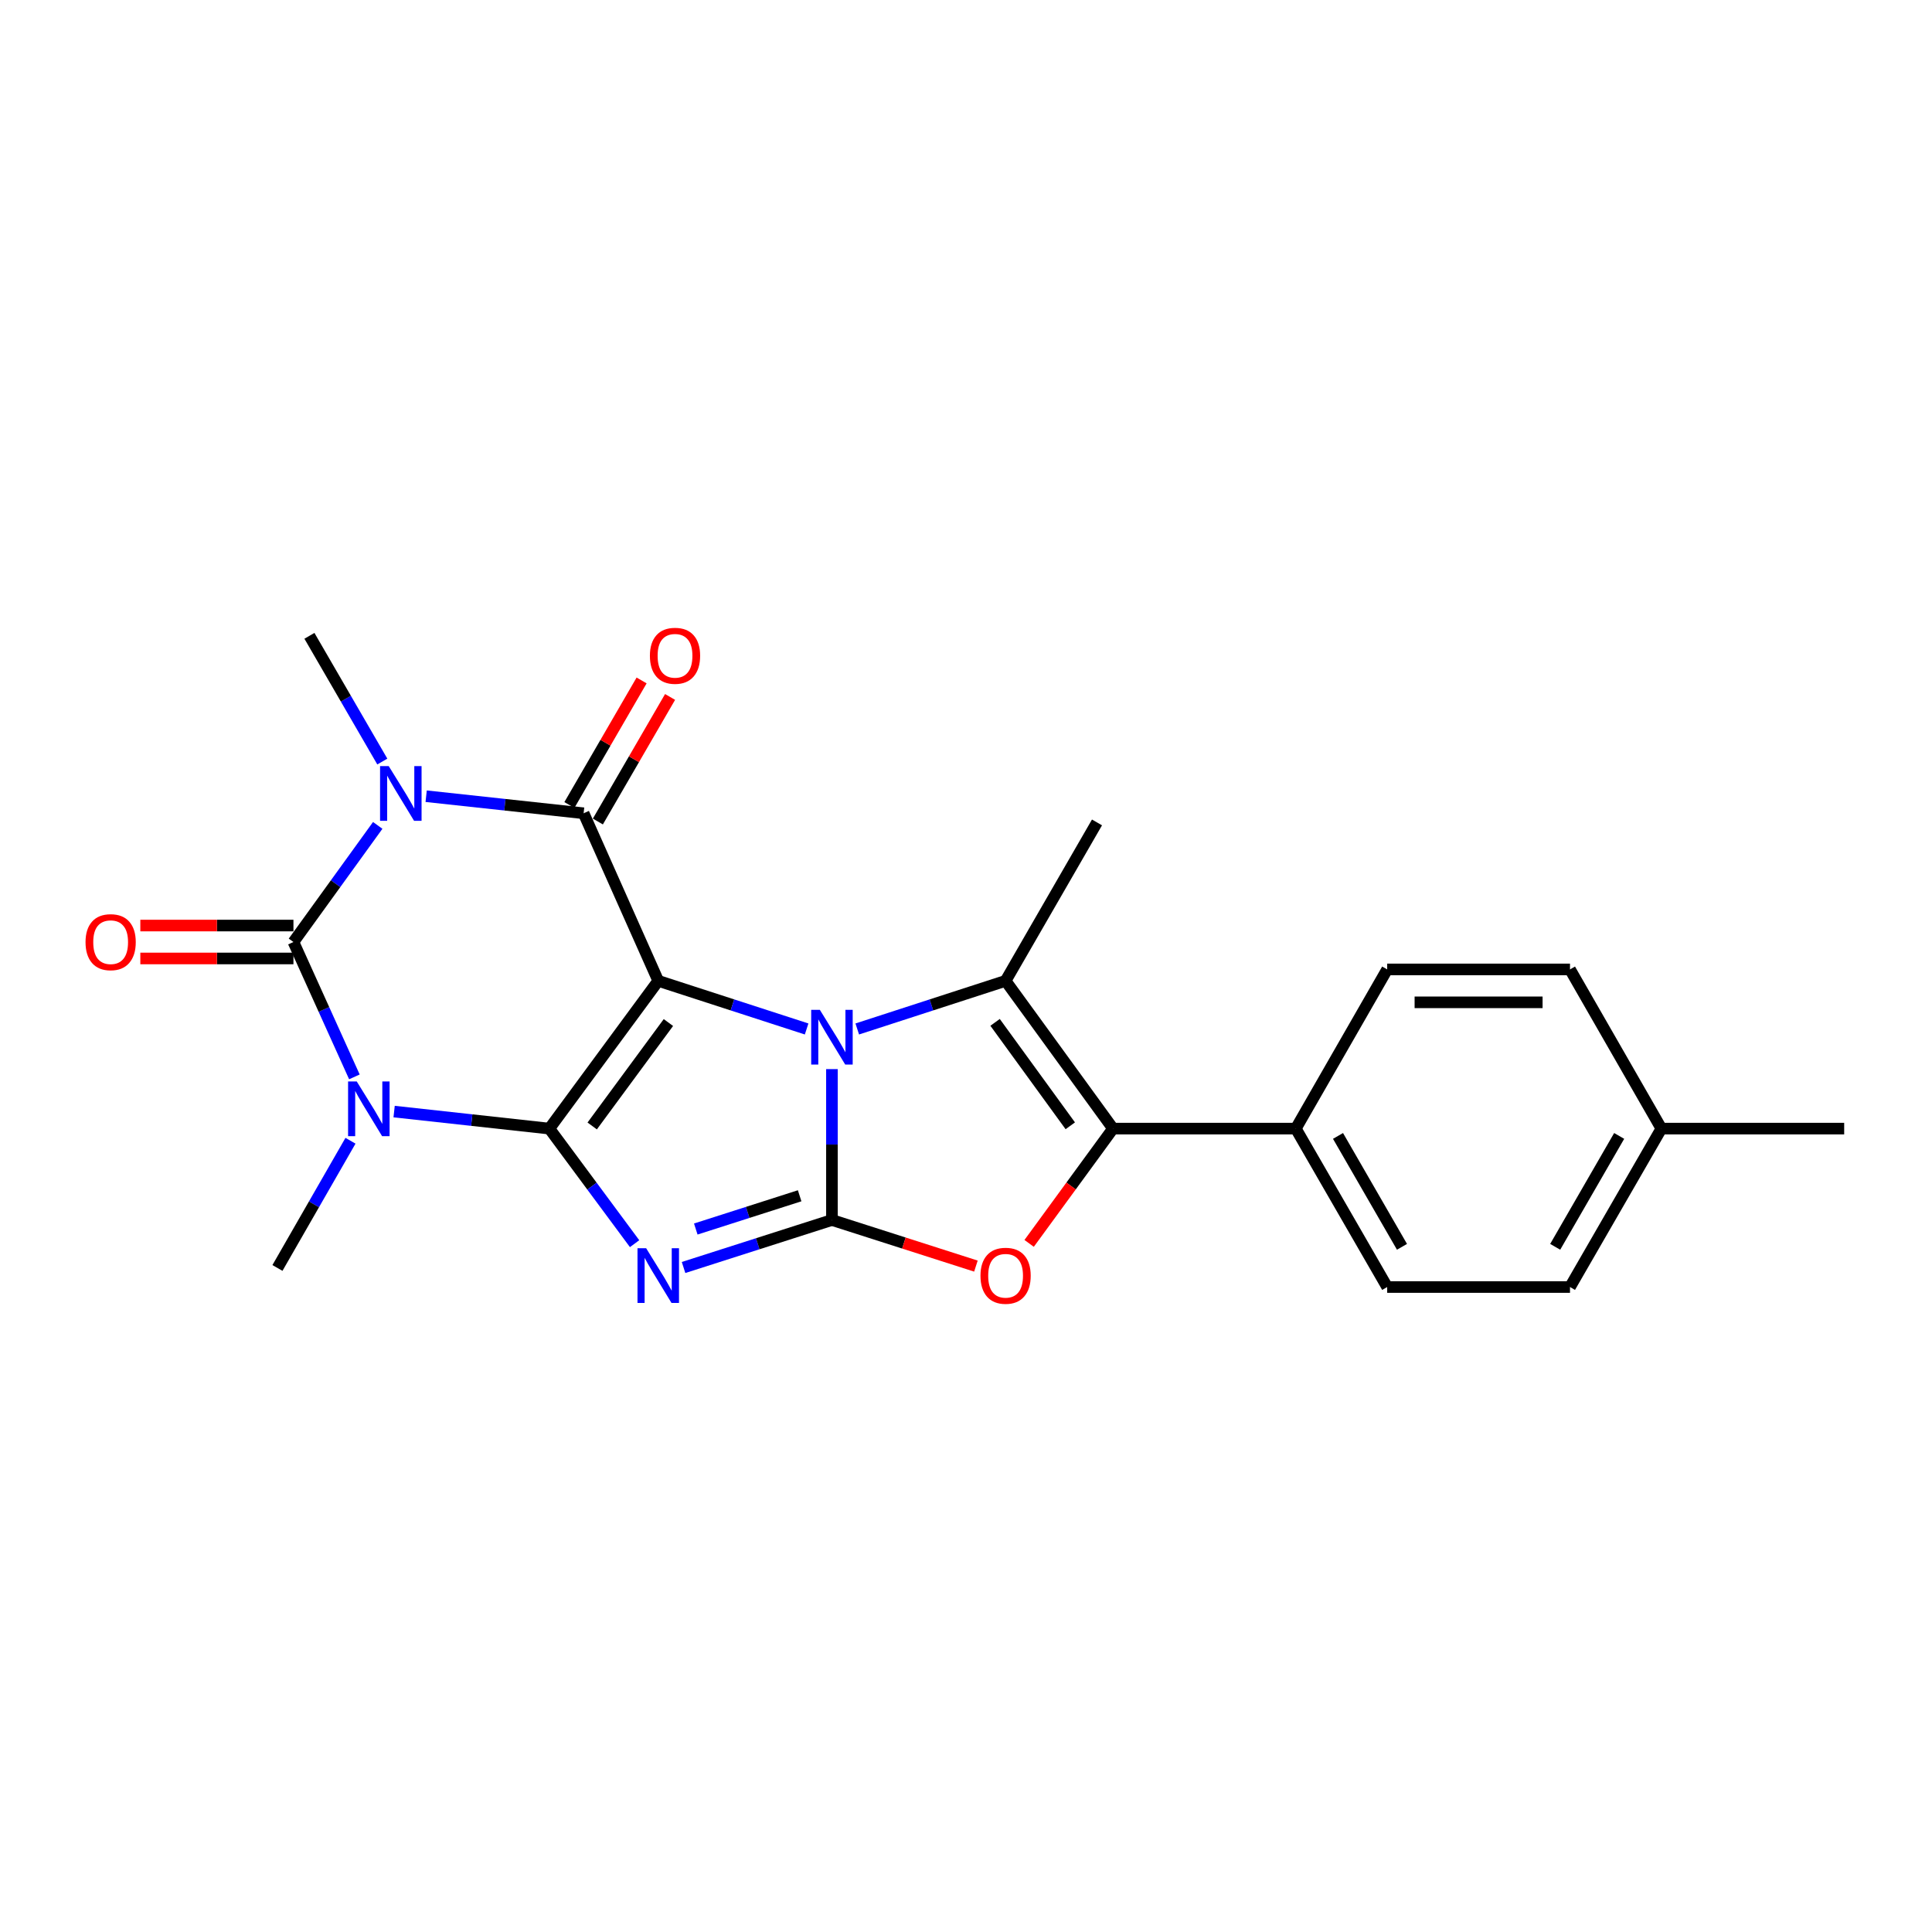 <?xml version='1.0' encoding='iso-8859-1'?>
<svg version='1.1' baseProfile='full'
              xmlns='http://www.w3.org/2000/svg'
                      xmlns:rdkit='http://www.rdkit.org/xml'
                      xmlns:xlink='http://www.w3.org/1999/xlink'
                  xml:space='preserve'
width='1000px' height='1000px' viewBox='0 0 1000 1000'>
<!-- END OF HEADER -->
<rect style='opacity:1.0;fill:#FFFFFF;stroke:none' width='1000' height='1000' x='0' y='0'> </rect>
<path class='bond-0' d='M 340.708,507.684 L 284.348,584.165' style='fill:none;fill-rule:evenodd;stroke:#000000;stroke-width:6px;stroke-linecap:butt;stroke-linejoin:miter;stroke-opacity:1' />
<path class='bond-0' d='M 345.969,529.262 L 306.517,582.799' style='fill:none;fill-rule:evenodd;stroke:#000000;stroke-width:6px;stroke-linecap:butt;stroke-linejoin:miter;stroke-opacity:1' />
<path class='bond-1' d='M 340.708,507.684 L 379.108,520.139' style='fill:none;fill-rule:evenodd;stroke:#000000;stroke-width:6px;stroke-linecap:butt;stroke-linejoin:miter;stroke-opacity:1' />
<path class='bond-1' d='M 379.108,520.139 L 417.507,532.594' style='fill:none;fill-rule:evenodd;stroke:#0000FF;stroke-width:6px;stroke-linecap:butt;stroke-linejoin:miter;stroke-opacity:1' />
<path class='bond-7' d='M 340.708,507.684 L 302.084,420.943' style='fill:none;fill-rule:evenodd;stroke:#000000;stroke-width:6px;stroke-linecap:butt;stroke-linejoin:miter;stroke-opacity:1' />
<path class='bond-2' d='M 284.348,584.165 L 306.407,613.943' style='fill:none;fill-rule:evenodd;stroke:#000000;stroke-width:6px;stroke-linecap:butt;stroke-linejoin:miter;stroke-opacity:1' />
<path class='bond-2' d='M 306.407,613.943 L 328.466,643.722' style='fill:none;fill-rule:evenodd;stroke:#0000FF;stroke-width:6px;stroke-linecap:butt;stroke-linejoin:miter;stroke-opacity:1' />
<path class='bond-4' d='M 284.348,584.165 L 244.173,579.758' style='fill:none;fill-rule:evenodd;stroke:#000000;stroke-width:6px;stroke-linecap:butt;stroke-linejoin:miter;stroke-opacity:1' />
<path class='bond-4' d='M 244.173,579.758 L 203.997,575.351' style='fill:none;fill-rule:evenodd;stroke:#0000FF;stroke-width:6px;stroke-linecap:butt;stroke-linejoin:miter;stroke-opacity:1' />
<path class='bond-3' d='M 430.61,553.369 L 430.61,592.418' style='fill:none;fill-rule:evenodd;stroke:#0000FF;stroke-width:6px;stroke-linecap:butt;stroke-linejoin:miter;stroke-opacity:1' />
<path class='bond-3' d='M 430.61,592.418 L 430.61,631.468' style='fill:none;fill-rule:evenodd;stroke:#000000;stroke-width:6px;stroke-linecap:butt;stroke-linejoin:miter;stroke-opacity:1' />
<path class='bond-8' d='M 443.712,532.593 L 482.102,520.138' style='fill:none;fill-rule:evenodd;stroke:#0000FF;stroke-width:6px;stroke-linecap:butt;stroke-linejoin:miter;stroke-opacity:1' />
<path class='bond-8' d='M 482.102,520.138 L 520.493,507.684' style='fill:none;fill-rule:evenodd;stroke:#000000;stroke-width:6px;stroke-linecap:butt;stroke-linejoin:miter;stroke-opacity:1' />
<path class='bond-23' d='M 353.808,656.055 L 392.209,643.761' style='fill:none;fill-rule:evenodd;stroke:#0000FF;stroke-width:6px;stroke-linecap:butt;stroke-linejoin:miter;stroke-opacity:1' />
<path class='bond-23' d='M 392.209,643.761 L 430.61,631.468' style='fill:none;fill-rule:evenodd;stroke:#000000;stroke-width:6px;stroke-linecap:butt;stroke-linejoin:miter;stroke-opacity:1' />
<path class='bond-23' d='M 360.134,636.142 L 387.015,627.537' style='fill:none;fill-rule:evenodd;stroke:#0000FF;stroke-width:6px;stroke-linecap:butt;stroke-linejoin:miter;stroke-opacity:1' />
<path class='bond-23' d='M 387.015,627.537 L 413.896,618.931' style='fill:none;fill-rule:evenodd;stroke:#000000;stroke-width:6px;stroke-linecap:butt;stroke-linejoin:miter;stroke-opacity:1' />
<path class='bond-10' d='M 430.61,631.468 L 467.872,643.399' style='fill:none;fill-rule:evenodd;stroke:#000000;stroke-width:6px;stroke-linecap:butt;stroke-linejoin:miter;stroke-opacity:1' />
<path class='bond-10' d='M 467.872,643.399 L 505.133,655.331' style='fill:none;fill-rule:evenodd;stroke:#FF0000;stroke-width:6px;stroke-linecap:butt;stroke-linejoin:miter;stroke-opacity:1' />
<path class='bond-14' d='M 181.412,590.45 L 162.508,623.371' style='fill:none;fill-rule:evenodd;stroke:#0000FF;stroke-width:6px;stroke-linecap:butt;stroke-linejoin:miter;stroke-opacity:1' />
<path class='bond-14' d='M 162.508,623.371 L 143.604,656.293' style='fill:none;fill-rule:evenodd;stroke:#000000;stroke-width:6px;stroke-linecap:butt;stroke-linejoin:miter;stroke-opacity:1' />
<path class='bond-24' d='M 183.436,557.387 L 167.661,522.484' style='fill:none;fill-rule:evenodd;stroke:#0000FF;stroke-width:6px;stroke-linecap:butt;stroke-linejoin:miter;stroke-opacity:1' />
<path class='bond-24' d='M 167.661,522.484 L 151.886,487.582' style='fill:none;fill-rule:evenodd;stroke:#000000;stroke-width:6px;stroke-linecap:butt;stroke-linejoin:miter;stroke-opacity:1' />
<path class='bond-5' d='M 220.58,412.115 L 261.332,416.529' style='fill:none;fill-rule:evenodd;stroke:#0000FF;stroke-width:6px;stroke-linecap:butt;stroke-linejoin:miter;stroke-opacity:1' />
<path class='bond-5' d='M 261.332,416.529 L 302.084,420.943' style='fill:none;fill-rule:evenodd;stroke:#000000;stroke-width:6px;stroke-linecap:butt;stroke-linejoin:miter;stroke-opacity:1' />
<path class='bond-6' d='M 195.511,427.225 L 173.698,457.403' style='fill:none;fill-rule:evenodd;stroke:#0000FF;stroke-width:6px;stroke-linecap:butt;stroke-linejoin:miter;stroke-opacity:1' />
<path class='bond-6' d='M 173.698,457.403 L 151.886,487.582' style='fill:none;fill-rule:evenodd;stroke:#000000;stroke-width:6px;stroke-linecap:butt;stroke-linejoin:miter;stroke-opacity:1' />
<path class='bond-15' d='M 197.884,394.176 L 179.021,361.639' style='fill:none;fill-rule:evenodd;stroke:#0000FF;stroke-width:6px;stroke-linecap:butt;stroke-linejoin:miter;stroke-opacity:1' />
<path class='bond-15' d='M 179.021,361.639 L 160.157,329.101' style='fill:none;fill-rule:evenodd;stroke:#000000;stroke-width:6px;stroke-linecap:butt;stroke-linejoin:miter;stroke-opacity:1' />
<path class='bond-12' d='M 151.886,479.064 L 112.261,479.064' style='fill:none;fill-rule:evenodd;stroke:#000000;stroke-width:6px;stroke-linecap:butt;stroke-linejoin:miter;stroke-opacity:1' />
<path class='bond-12' d='M 112.261,479.064 L 72.636,479.064' style='fill:none;fill-rule:evenodd;stroke:#FF0000;stroke-width:6px;stroke-linecap:butt;stroke-linejoin:miter;stroke-opacity:1' />
<path class='bond-12' d='M 151.886,496.099 L 112.261,496.099' style='fill:none;fill-rule:evenodd;stroke:#000000;stroke-width:6px;stroke-linecap:butt;stroke-linejoin:miter;stroke-opacity:1' />
<path class='bond-12' d='M 112.261,496.099 L 72.636,496.099' style='fill:none;fill-rule:evenodd;stroke:#FF0000;stroke-width:6px;stroke-linecap:butt;stroke-linejoin:miter;stroke-opacity:1' />
<path class='bond-13' d='M 309.453,425.215 L 328.143,392.978' style='fill:none;fill-rule:evenodd;stroke:#000000;stroke-width:6px;stroke-linecap:butt;stroke-linejoin:miter;stroke-opacity:1' />
<path class='bond-13' d='M 328.143,392.978 L 346.832,360.741' style='fill:none;fill-rule:evenodd;stroke:#FF0000;stroke-width:6px;stroke-linecap:butt;stroke-linejoin:miter;stroke-opacity:1' />
<path class='bond-13' d='M 294.715,416.671 L 313.405,384.434' style='fill:none;fill-rule:evenodd;stroke:#000000;stroke-width:6px;stroke-linecap:butt;stroke-linejoin:miter;stroke-opacity:1' />
<path class='bond-13' d='M 313.405,384.434 L 332.094,352.197' style='fill:none;fill-rule:evenodd;stroke:#FF0000;stroke-width:6px;stroke-linecap:butt;stroke-linejoin:miter;stroke-opacity:1' />
<path class='bond-9' d='M 520.493,507.684 L 576.096,584.165' style='fill:none;fill-rule:evenodd;stroke:#000000;stroke-width:6px;stroke-linecap:butt;stroke-linejoin:miter;stroke-opacity:1' />
<path class='bond-9' d='M 515.054,529.174 L 553.976,582.71' style='fill:none;fill-rule:evenodd;stroke:#000000;stroke-width:6px;stroke-linecap:butt;stroke-linejoin:miter;stroke-opacity:1' />
<path class='bond-18' d='M 520.493,507.684 L 567.805,425.685' style='fill:none;fill-rule:evenodd;stroke:#000000;stroke-width:6px;stroke-linecap:butt;stroke-linejoin:miter;stroke-opacity:1' />
<path class='bond-11' d='M 576.096,584.165 L 670.701,584.165' style='fill:none;fill-rule:evenodd;stroke:#000000;stroke-width:6px;stroke-linecap:butt;stroke-linejoin:miter;stroke-opacity:1' />
<path class='bond-25' d='M 576.096,584.165 L 554.388,613.869' style='fill:none;fill-rule:evenodd;stroke:#000000;stroke-width:6px;stroke-linecap:butt;stroke-linejoin:miter;stroke-opacity:1' />
<path class='bond-25' d='M 554.388,613.869 L 532.68,643.573' style='fill:none;fill-rule:evenodd;stroke:#FF0000;stroke-width:6px;stroke-linecap:butt;stroke-linejoin:miter;stroke-opacity:1' />
<path class='bond-16' d='M 670.701,584.165 L 718.004,666.164' style='fill:none;fill-rule:evenodd;stroke:#000000;stroke-width:6px;stroke-linecap:butt;stroke-linejoin:miter;stroke-opacity:1' />
<path class='bond-16' d='M 692.553,587.952 L 725.665,645.352' style='fill:none;fill-rule:evenodd;stroke:#000000;stroke-width:6px;stroke-linecap:butt;stroke-linejoin:miter;stroke-opacity:1' />
<path class='bond-17' d='M 670.701,584.165 L 718.004,501.769' style='fill:none;fill-rule:evenodd;stroke:#000000;stroke-width:6px;stroke-linecap:butt;stroke-linejoin:miter;stroke-opacity:1' />
<path class='bond-19' d='M 718.004,666.164 L 812.628,666.164' style='fill:none;fill-rule:evenodd;stroke:#000000;stroke-width:6px;stroke-linecap:butt;stroke-linejoin:miter;stroke-opacity:1' />
<path class='bond-20' d='M 718.004,501.769 L 812.628,501.769' style='fill:none;fill-rule:evenodd;stroke:#000000;stroke-width:6px;stroke-linecap:butt;stroke-linejoin:miter;stroke-opacity:1' />
<path class='bond-20' d='M 732.197,518.804 L 798.434,518.804' style='fill:none;fill-rule:evenodd;stroke:#000000;stroke-width:6px;stroke-linecap:butt;stroke-linejoin:miter;stroke-opacity:1' />
<path class='bond-26' d='M 812.628,666.164 L 859.931,584.165' style='fill:none;fill-rule:evenodd;stroke:#000000;stroke-width:6px;stroke-linecap:butt;stroke-linejoin:miter;stroke-opacity:1' />
<path class='bond-26' d='M 804.967,645.352 L 838.079,587.952' style='fill:none;fill-rule:evenodd;stroke:#000000;stroke-width:6px;stroke-linecap:butt;stroke-linejoin:miter;stroke-opacity:1' />
<path class='bond-21' d='M 812.628,501.769 L 859.931,584.165' style='fill:none;fill-rule:evenodd;stroke:#000000;stroke-width:6px;stroke-linecap:butt;stroke-linejoin:miter;stroke-opacity:1' />
<path class='bond-22' d='M 859.931,584.165 L 954.545,584.165' style='fill:none;fill-rule:evenodd;stroke:#000000;stroke-width:6px;stroke-linecap:butt;stroke-linejoin:miter;stroke-opacity:1' />
<path  class='atom-2' d='M 424.35 522.683
L 433.63 537.683
Q 434.55 539.163, 436.03 541.843
Q 437.51 544.523, 437.59 544.683
L 437.59 522.683
L 441.35 522.683
L 441.35 551.003
L 437.47 551.003
L 427.51 534.603
Q 426.35 532.683, 425.11 530.483
Q 423.91 528.283, 423.55 527.603
L 423.55 551.003
L 419.87 551.003
L 419.87 522.683
L 424.35 522.683
' fill='#0000FF'/>
<path  class='atom-3' d='M 334.448 646.089
L 343.728 661.089
Q 344.648 662.569, 346.128 665.249
Q 347.608 667.929, 347.688 668.089
L 347.688 646.089
L 351.448 646.089
L 351.448 674.409
L 347.568 674.409
L 337.608 658.009
Q 336.448 656.089, 335.208 653.889
Q 334.008 651.689, 333.648 651.009
L 333.648 674.409
L 329.968 674.409
L 329.968 646.089
L 334.448 646.089
' fill='#0000FF'/>
<path  class='atom-5' d='M 184.647 559.755
L 193.927 574.755
Q 194.847 576.235, 196.327 578.915
Q 197.807 581.595, 197.887 581.755
L 197.887 559.755
L 201.647 559.755
L 201.647 588.075
L 197.767 588.075
L 187.807 571.675
Q 186.647 569.755, 185.407 567.555
Q 184.207 565.355, 183.847 564.675
L 183.847 588.075
L 180.167 588.075
L 180.167 559.755
L 184.647 559.755
' fill='#0000FF'/>
<path  class='atom-6' d='M 201.2 396.533
L 210.48 411.533
Q 211.4 413.013, 212.88 415.693
Q 214.36 418.373, 214.44 418.533
L 214.44 396.533
L 218.2 396.533
L 218.2 424.853
L 214.32 424.853
L 204.36 408.453
Q 203.2 406.533, 201.96 404.333
Q 200.76 402.133, 200.4 401.453
L 200.4 424.853
L 196.72 424.853
L 196.72 396.533
L 201.2 396.533
' fill='#0000FF'/>
<path  class='atom-11' d='M 507.493 660.329
Q 507.493 653.529, 510.853 649.729
Q 514.213 645.929, 520.493 645.929
Q 526.773 645.929, 530.133 649.729
Q 533.493 653.529, 533.493 660.329
Q 533.493 667.209, 530.093 671.129
Q 526.693 675.009, 520.493 675.009
Q 514.253 675.009, 510.853 671.129
Q 507.493 667.249, 507.493 660.329
M 520.493 671.809
Q 524.813 671.809, 527.133 668.929
Q 529.493 666.009, 529.493 660.329
Q 529.493 654.769, 527.133 651.969
Q 524.813 649.129, 520.493 649.129
Q 516.173 649.129, 513.813 651.929
Q 511.493 654.729, 511.493 660.329
Q 511.493 666.049, 513.813 668.929
Q 516.173 671.809, 520.493 671.809
' fill='#FF0000'/>
<path  class='atom-13' d='M 44.271 487.662
Q 44.271 480.862, 47.631 477.062
Q 50.991 473.262, 57.271 473.262
Q 63.551 473.262, 66.911 477.062
Q 70.271 480.862, 70.271 487.662
Q 70.271 494.542, 66.871 498.462
Q 63.471 502.342, 57.271 502.342
Q 51.031 502.342, 47.631 498.462
Q 44.271 494.582, 44.271 487.662
M 57.271 499.142
Q 61.591 499.142, 63.911 496.262
Q 66.271 493.342, 66.271 487.662
Q 66.271 482.102, 63.911 479.302
Q 61.591 476.462, 57.271 476.462
Q 52.951 476.462, 50.591 479.262
Q 48.271 482.062, 48.271 487.662
Q 48.271 493.382, 50.591 496.262
Q 52.951 499.142, 57.271 499.142
' fill='#FF0000'/>
<path  class='atom-14' d='M 336.387 339.431
Q 336.387 332.631, 339.747 328.831
Q 343.107 325.031, 349.387 325.031
Q 355.667 325.031, 359.027 328.831
Q 362.387 332.631, 362.387 339.431
Q 362.387 346.311, 358.987 350.231
Q 355.587 354.111, 349.387 354.111
Q 343.147 354.111, 339.747 350.231
Q 336.387 346.351, 336.387 339.431
M 349.387 350.911
Q 353.707 350.911, 356.027 348.031
Q 358.387 345.111, 358.387 339.431
Q 358.387 333.871, 356.027 331.071
Q 353.707 328.231, 349.387 328.231
Q 345.067 328.231, 342.707 331.031
Q 340.387 333.831, 340.387 339.431
Q 340.387 345.151, 342.707 348.031
Q 345.067 350.911, 349.387 350.911
' fill='#FF0000'/>
</svg>
